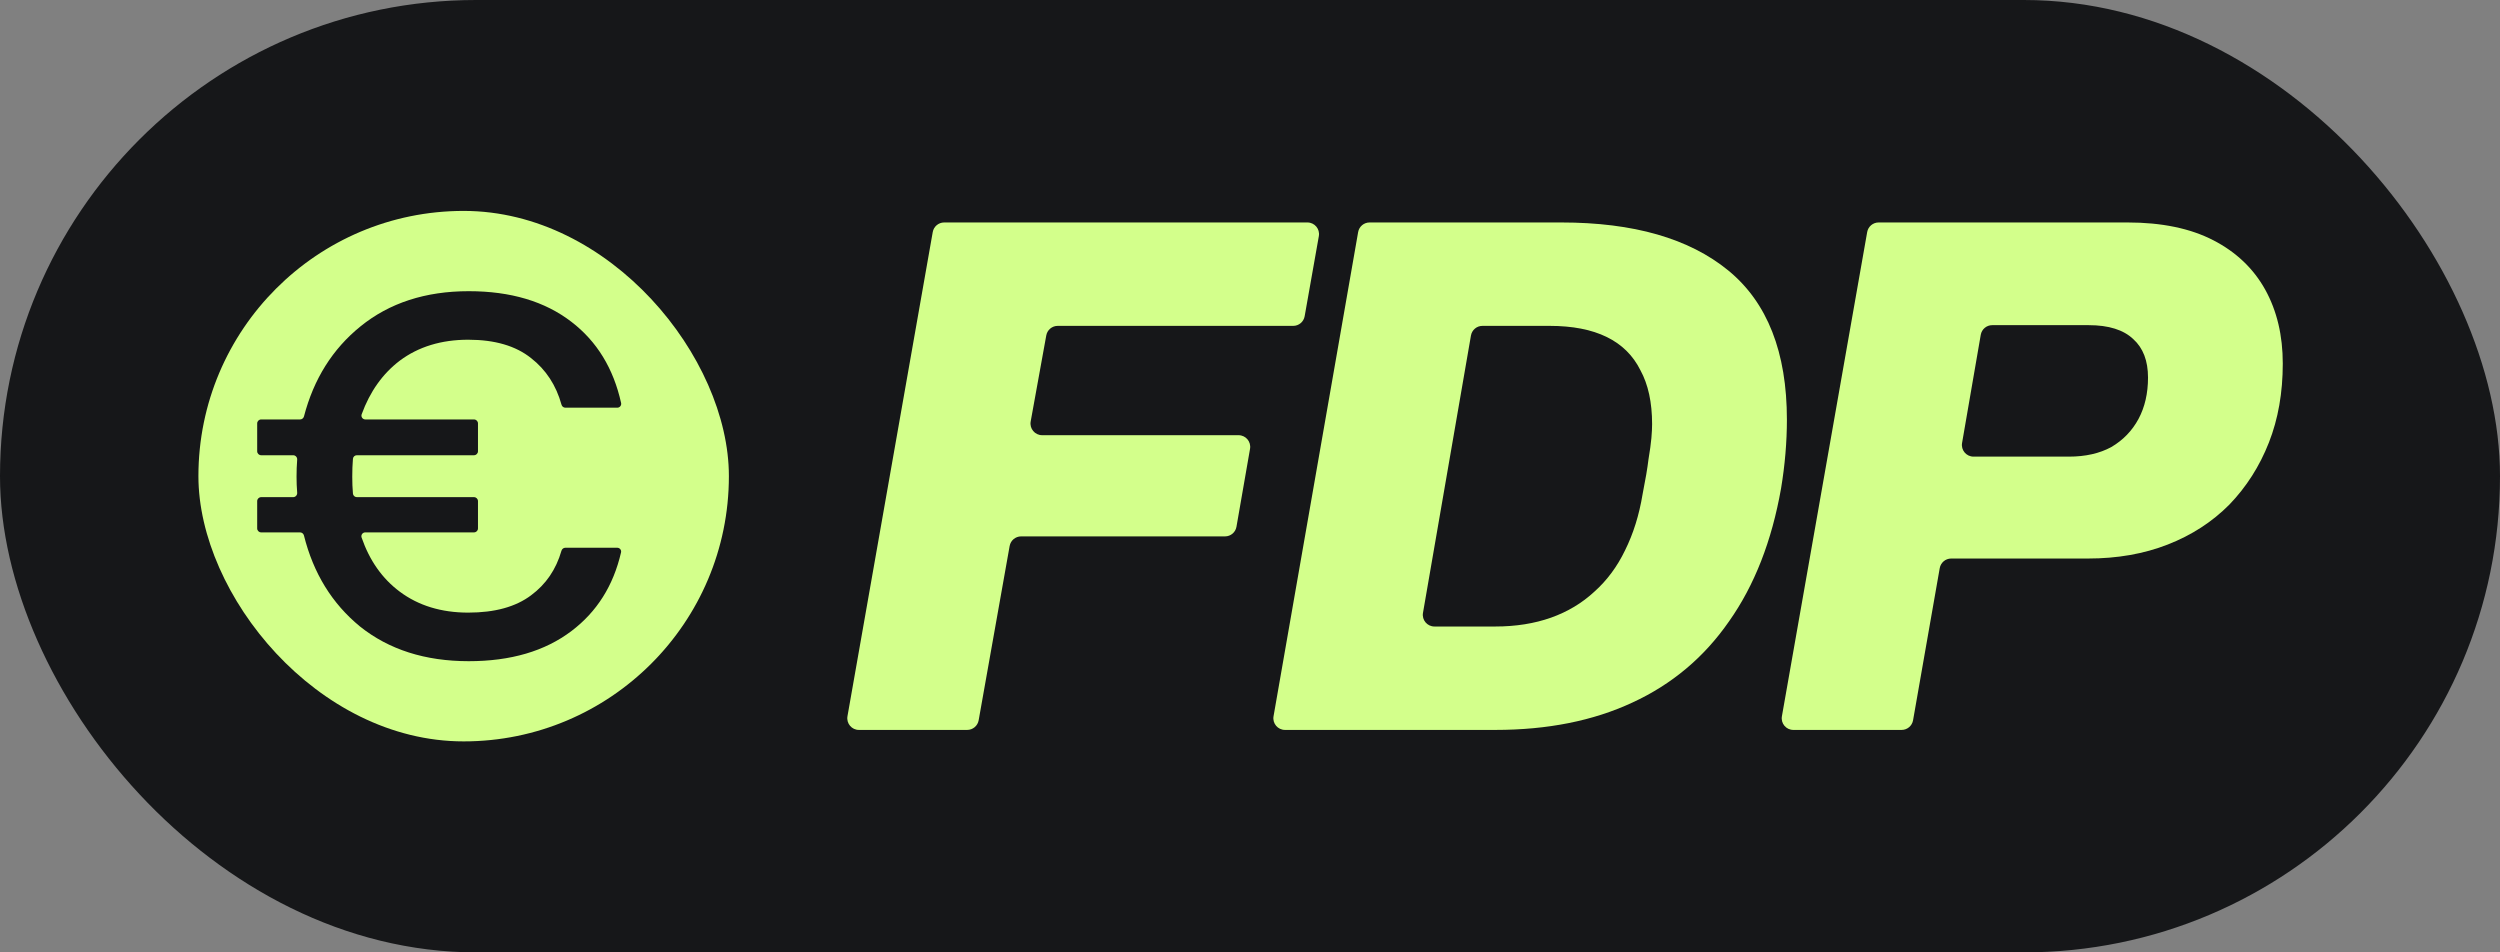 <?xml version="1.0" encoding="UTF-8"?> <svg xmlns="http://www.w3.org/2000/svg" width="63" height="24" viewBox="0 0 63 24" fill="none"><rect x="0" y="0" width="63" height="24" fill="#808080" stroke="none"/> <rect width="63" height="24" rx="12" fill="#161719"></rect> <rect x="5" y="5.315" width="13.368" height="13.368" rx="6.684" fill="#D3FF8B"></rect> <path d="M6.581 13.416C6.526 13.416 6.481 13.372 6.481 13.316V12.628C6.481 12.573 6.526 12.528 6.581 12.528H7.388C7.447 12.528 7.493 12.477 7.489 12.418C7.478 12.283 7.473 12.148 7.473 12.013C7.473 11.864 7.478 11.72 7.489 11.582C7.493 11.523 7.447 11.472 7.388 11.472H6.581C6.526 11.472 6.481 11.427 6.481 11.372V10.67C6.481 10.615 6.526 10.57 6.581 10.57H7.562C7.608 10.57 7.648 10.539 7.66 10.494C7.906 9.551 8.38 8.795 9.083 8.226C9.812 7.634 10.723 7.338 11.813 7.338C12.869 7.338 13.732 7.595 14.401 8.111C15.042 8.603 15.459 9.285 15.652 10.155C15.665 10.217 15.618 10.274 15.555 10.274H14.248C14.202 10.274 14.162 10.243 14.15 10.198C14.015 9.71 13.76 9.319 13.384 9.025C12.998 8.716 12.47 8.561 11.8 8.561C11.122 8.561 10.546 8.737 10.074 9.089C9.643 9.417 9.323 9.867 9.114 10.44C9.091 10.504 9.139 10.57 9.207 10.57H11.945C12 10.57 12.045 10.615 12.045 10.67V11.372C12.045 11.427 12 11.472 11.945 11.472H8.993C8.941 11.472 8.898 11.511 8.894 11.562C8.882 11.706 8.877 11.857 8.877 12.013C8.877 12.16 8.882 12.302 8.894 12.438C8.898 12.489 8.941 12.528 8.992 12.528H11.945C12 12.528 12.045 12.573 12.045 12.628V13.316C12.045 13.372 12 13.416 11.945 13.416H9.205C9.138 13.416 9.09 13.482 9.112 13.545C9.313 14.127 9.634 14.582 10.074 14.91C10.546 15.262 11.122 15.438 11.8 15.438C12.47 15.438 12.998 15.292 13.384 15.001C13.759 14.723 14.014 14.349 14.149 13.878C14.162 13.834 14.202 13.803 14.247 13.803H15.554C15.617 13.803 15.665 13.861 15.65 13.922C15.457 14.758 15.041 15.418 14.401 15.902C13.732 16.409 12.869 16.662 11.813 16.662C10.714 16.662 9.8 16.37 9.07 15.786C8.367 15.209 7.897 14.445 7.659 13.493C7.648 13.448 7.607 13.416 7.561 13.416H6.581Z" fill="#161719"></path> <path d="M21.644 18.394C21.462 18.394 21.325 18.23 21.356 18.05L23.505 5.848C23.53 5.708 23.651 5.606 23.794 5.606H32.947C33.129 5.606 33.267 5.771 33.235 5.95L32.877 7.971C32.852 8.11 32.731 8.212 32.589 8.212H26.654C26.512 8.212 26.391 8.314 26.366 8.453L25.973 10.622C25.941 10.802 26.079 10.967 26.262 10.967H31.212C31.394 10.967 31.532 11.131 31.501 11.31L31.159 13.274C31.135 13.415 31.013 13.517 30.871 13.517H25.732C25.59 13.517 25.468 13.619 25.443 13.759L24.662 18.152C24.637 18.292 24.515 18.394 24.373 18.394H21.644Z" fill="#D3FF8B"></path> <path d="M32.382 18.394C32.2 18.394 32.062 18.23 32.093 18.051L34.225 5.849C34.249 5.709 34.371 5.606 34.513 5.606H39.344C41.166 5.606 42.569 6.01 43.553 6.816C44.538 7.623 45.03 8.876 45.03 10.576C45.03 10.849 45.018 11.135 44.993 11.432C44.969 11.718 44.932 12.009 44.883 12.307C44.649 13.635 44.212 14.752 43.572 15.658C42.944 16.564 42.132 17.246 41.135 17.705C40.15 18.164 38.999 18.394 37.682 18.394H32.382ZM35.859 15.445C35.828 15.624 35.966 15.788 36.147 15.788H37.682C38.2 15.788 38.667 15.713 39.086 15.565C39.504 15.416 39.867 15.198 40.175 14.913C40.495 14.628 40.753 14.28 40.95 13.871C41.16 13.449 41.307 12.977 41.393 12.456C41.467 12.084 41.516 11.792 41.541 11.581C41.578 11.358 41.603 11.178 41.615 11.041C41.627 10.905 41.633 10.787 41.633 10.688C41.633 10.142 41.535 9.689 41.338 9.329C41.153 8.957 40.87 8.678 40.489 8.492C40.107 8.305 39.627 8.212 39.049 8.212H37.357C37.214 8.212 37.093 8.315 37.068 8.455L35.859 15.445Z" fill="#D3FF8B"></path> <path d="M45.192 18.394C45.01 18.394 44.872 18.23 44.904 18.05L47.053 5.848C47.078 5.708 47.199 5.606 47.342 5.606H53.613C54.474 5.606 55.194 5.755 55.773 6.053C56.351 6.351 56.788 6.767 57.084 7.3C57.379 7.834 57.526 8.454 57.526 9.162C57.526 9.894 57.41 10.558 57.176 11.153C56.942 11.749 56.61 12.27 56.179 12.717C55.748 13.151 55.231 13.486 54.628 13.722C54.025 13.958 53.354 14.075 52.616 14.075H49.169C49.027 14.075 48.906 14.178 48.881 14.318L48.209 18.152C48.184 18.292 48.063 18.394 47.921 18.394H45.192ZM49.444 11.164C49.413 11.343 49.551 11.507 49.733 11.507H52.136C52.554 11.507 52.911 11.426 53.206 11.265C53.502 11.091 53.73 10.855 53.89 10.558C54.05 10.26 54.13 9.912 54.13 9.515C54.13 9.093 54.007 8.771 53.76 8.547C53.514 8.312 53.139 8.194 52.634 8.194H50.204C50.061 8.194 49.94 8.296 49.915 8.437L49.444 11.164Z" fill="#D3FF8B"></path> </svg> 